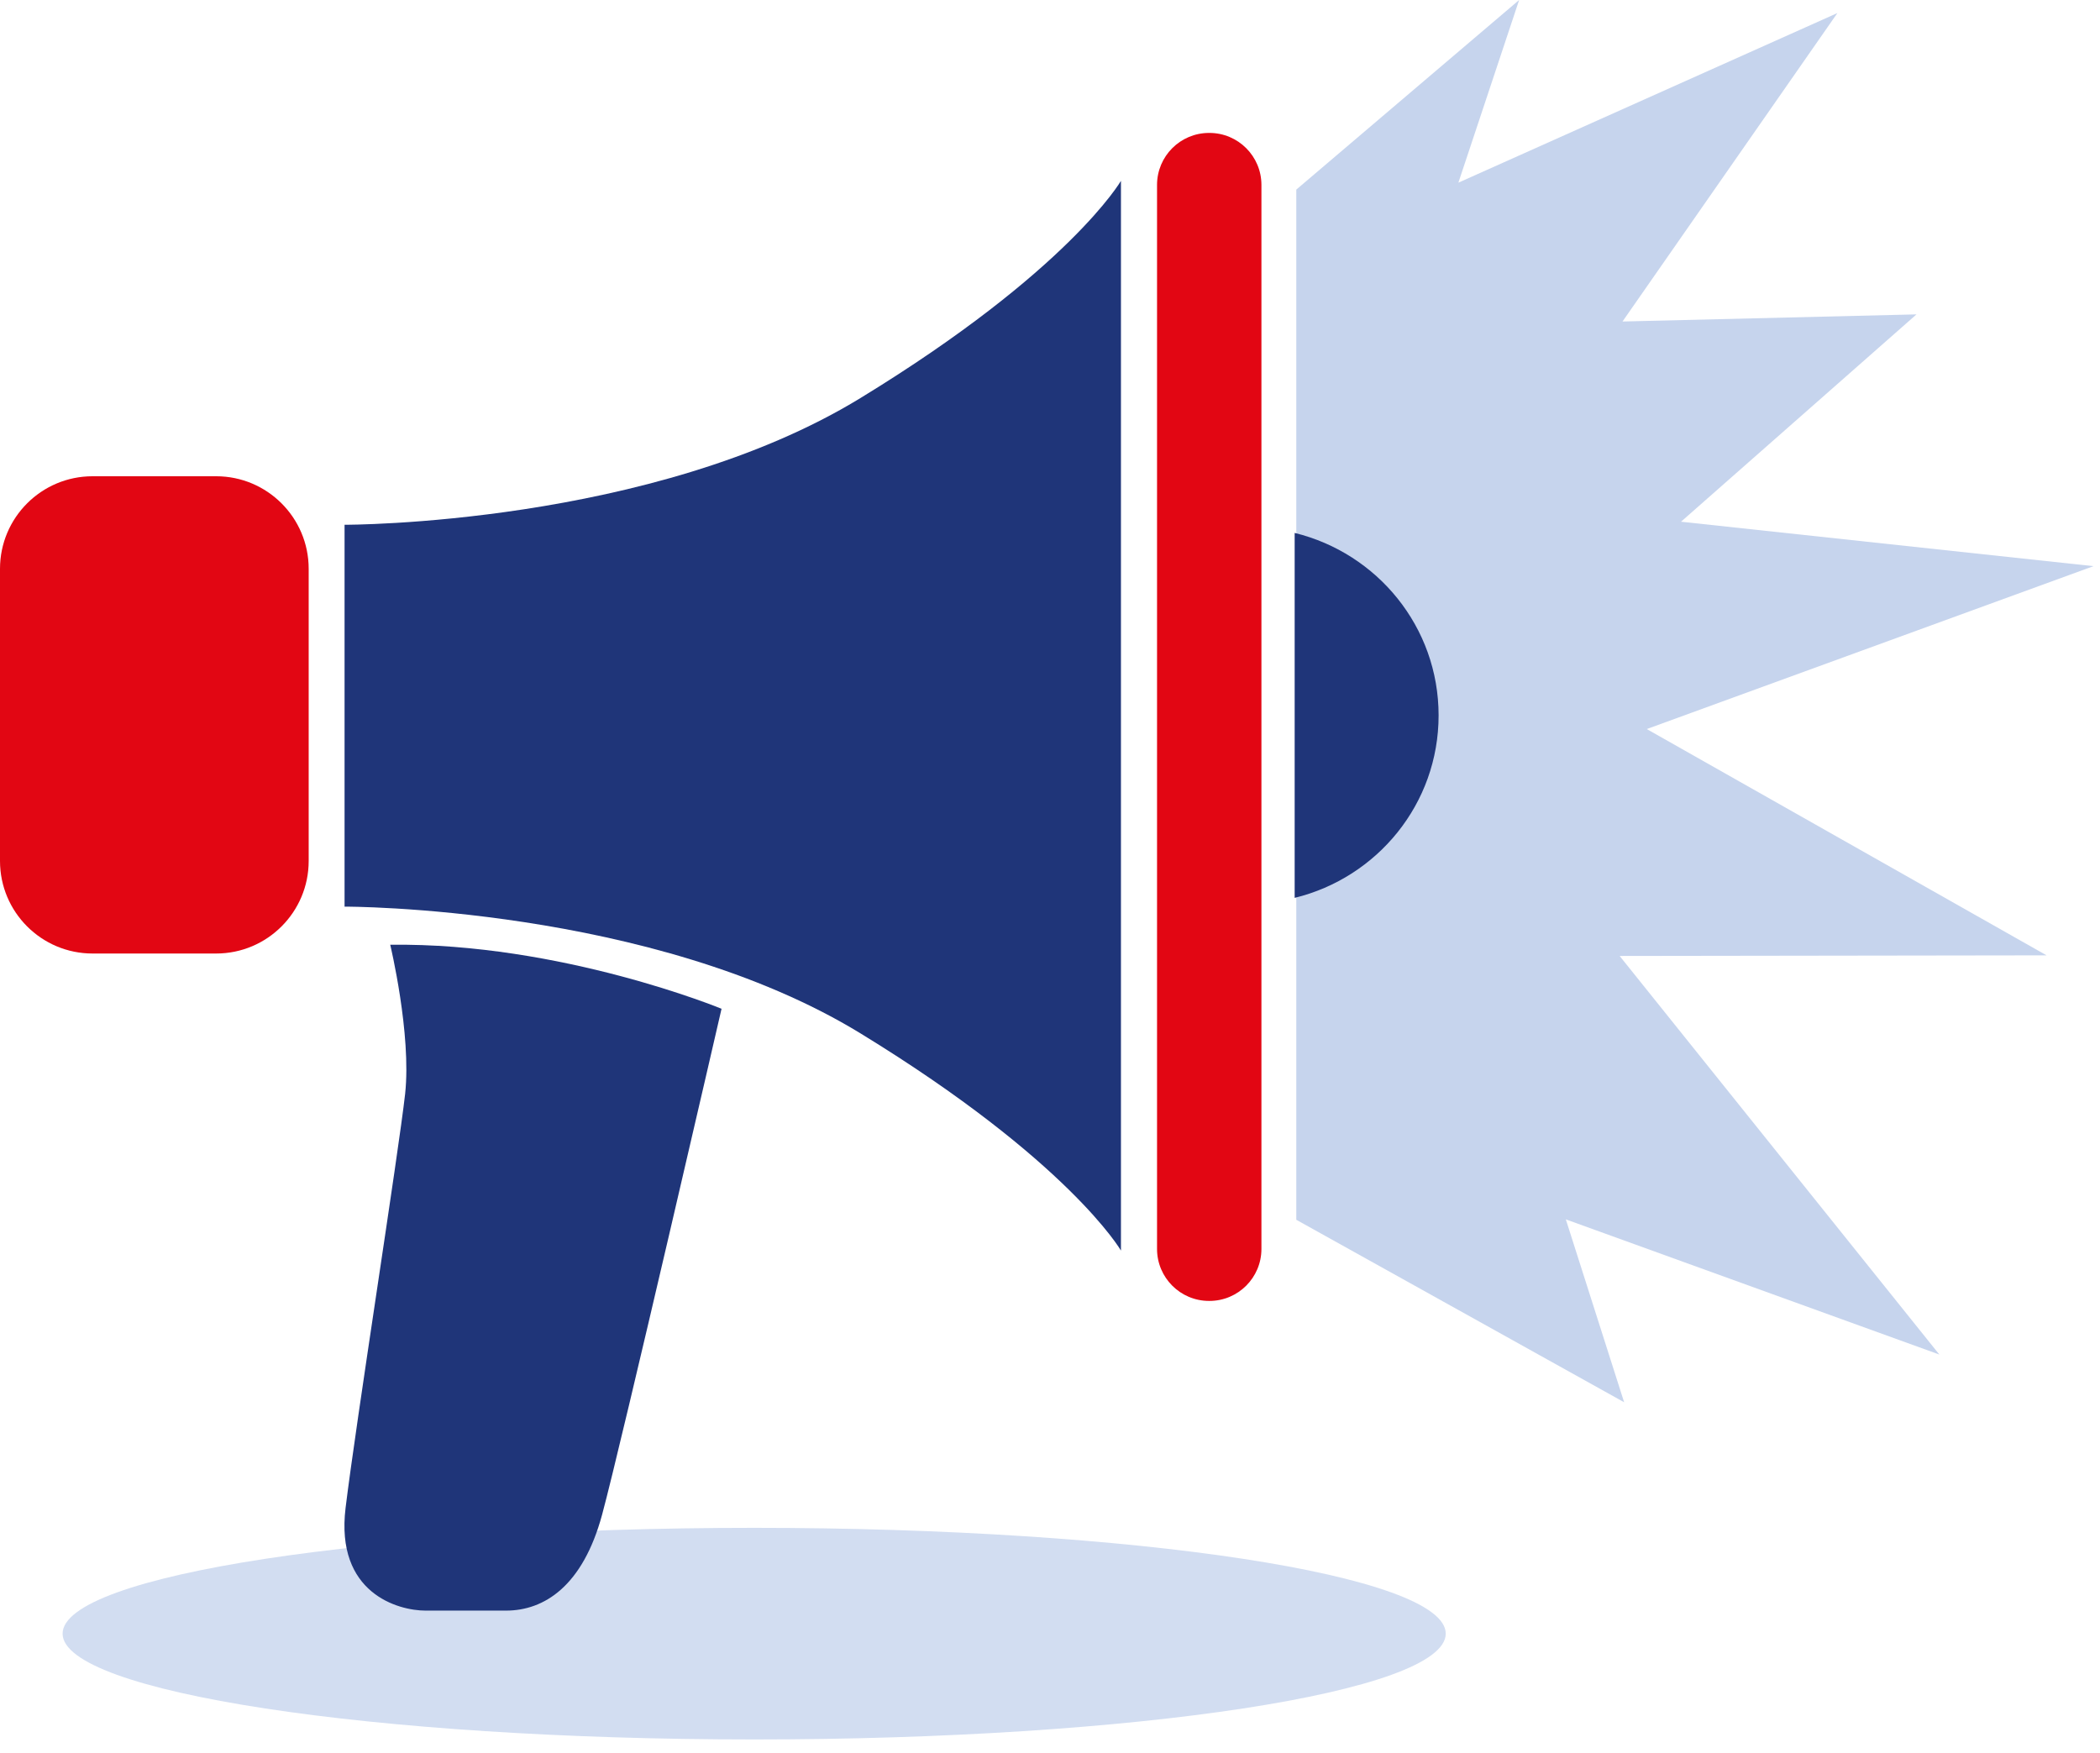 <svg width="103" height="86" viewBox="0 0 103 86" fill="none" xmlns="http://www.w3.org/2000/svg">
<path d="M36.99 85.32C55.724 85.32 70.91 82.996 70.91 80.13C70.91 77.264 55.724 74.94 36.99 74.94C18.257 74.94 3.07 77.264 3.07 80.13C3.07 82.996 18.257 85.32 36.99 85.32Z" fill="#D2DDF1"/>
<path d="M63.58 59.83L79.66 68.78L76.8 59.81L95.12 66.44L79.44 46.89L100.38 46.86L80.77 35.76L102.68 27.77L82.45 25.59L94 15.42L79.58 15.77L90.12 0.64L71.53 8.96L74.51 0L63.58 9.3V59.83Z" fill="#C6D4ED"/>
<path d="M10.6 23.36H4.54C2.033 23.36 0 25.393 0 27.9V42.23C0 44.737 2.033 46.77 4.54 46.77H10.6C13.107 46.77 15.14 44.737 15.14 42.23V27.9C15.14 25.393 13.107 23.36 10.6 23.36Z" fill="#E20613"/>
<path d="M42.21 19.52C31.98 25.78 16.9 25.74 16.9 25.74V44.47C16.9 44.47 31.98 44.43 42.21 50.69C52.44 56.95 54.98 61.34 54.98 61.34V8.87C54.98 8.87 52.44 13.27 42.21 19.52Z" fill="#1F3579"/>
<path d="M63.5 26.15V44.04C67.55 43.05 70.56 39.43 70.56 35.09C70.56 30.75 67.55 27.13 63.5 26.14V26.15Z" fill="#1F3579"/>
<path d="M59.32 6.52H59.3C57.892 6.52 56.75 7.662 56.75 9.07V61.26C56.75 62.668 57.892 63.81 59.3 63.81H59.32C60.728 63.81 61.87 62.668 61.87 61.26V9.07C61.87 7.662 60.728 6.52 59.32 6.52Z" fill="#E20613"/>
<path d="M19.14 46.34C19.14 46.34 20.19 50.72 19.87 53.66C19.54 56.6 17.46 69.77 16.95 73.96C16.44 78.15 19.53 79 20.87 79H24.82C26.69 79 28.58 77.8 29.53 74.3C30.48 70.8 35.39 49.48 35.39 49.48C35.39 49.48 27.52 46.23 19.14 46.34Z" fill="#1F3579"/>
</svg>
